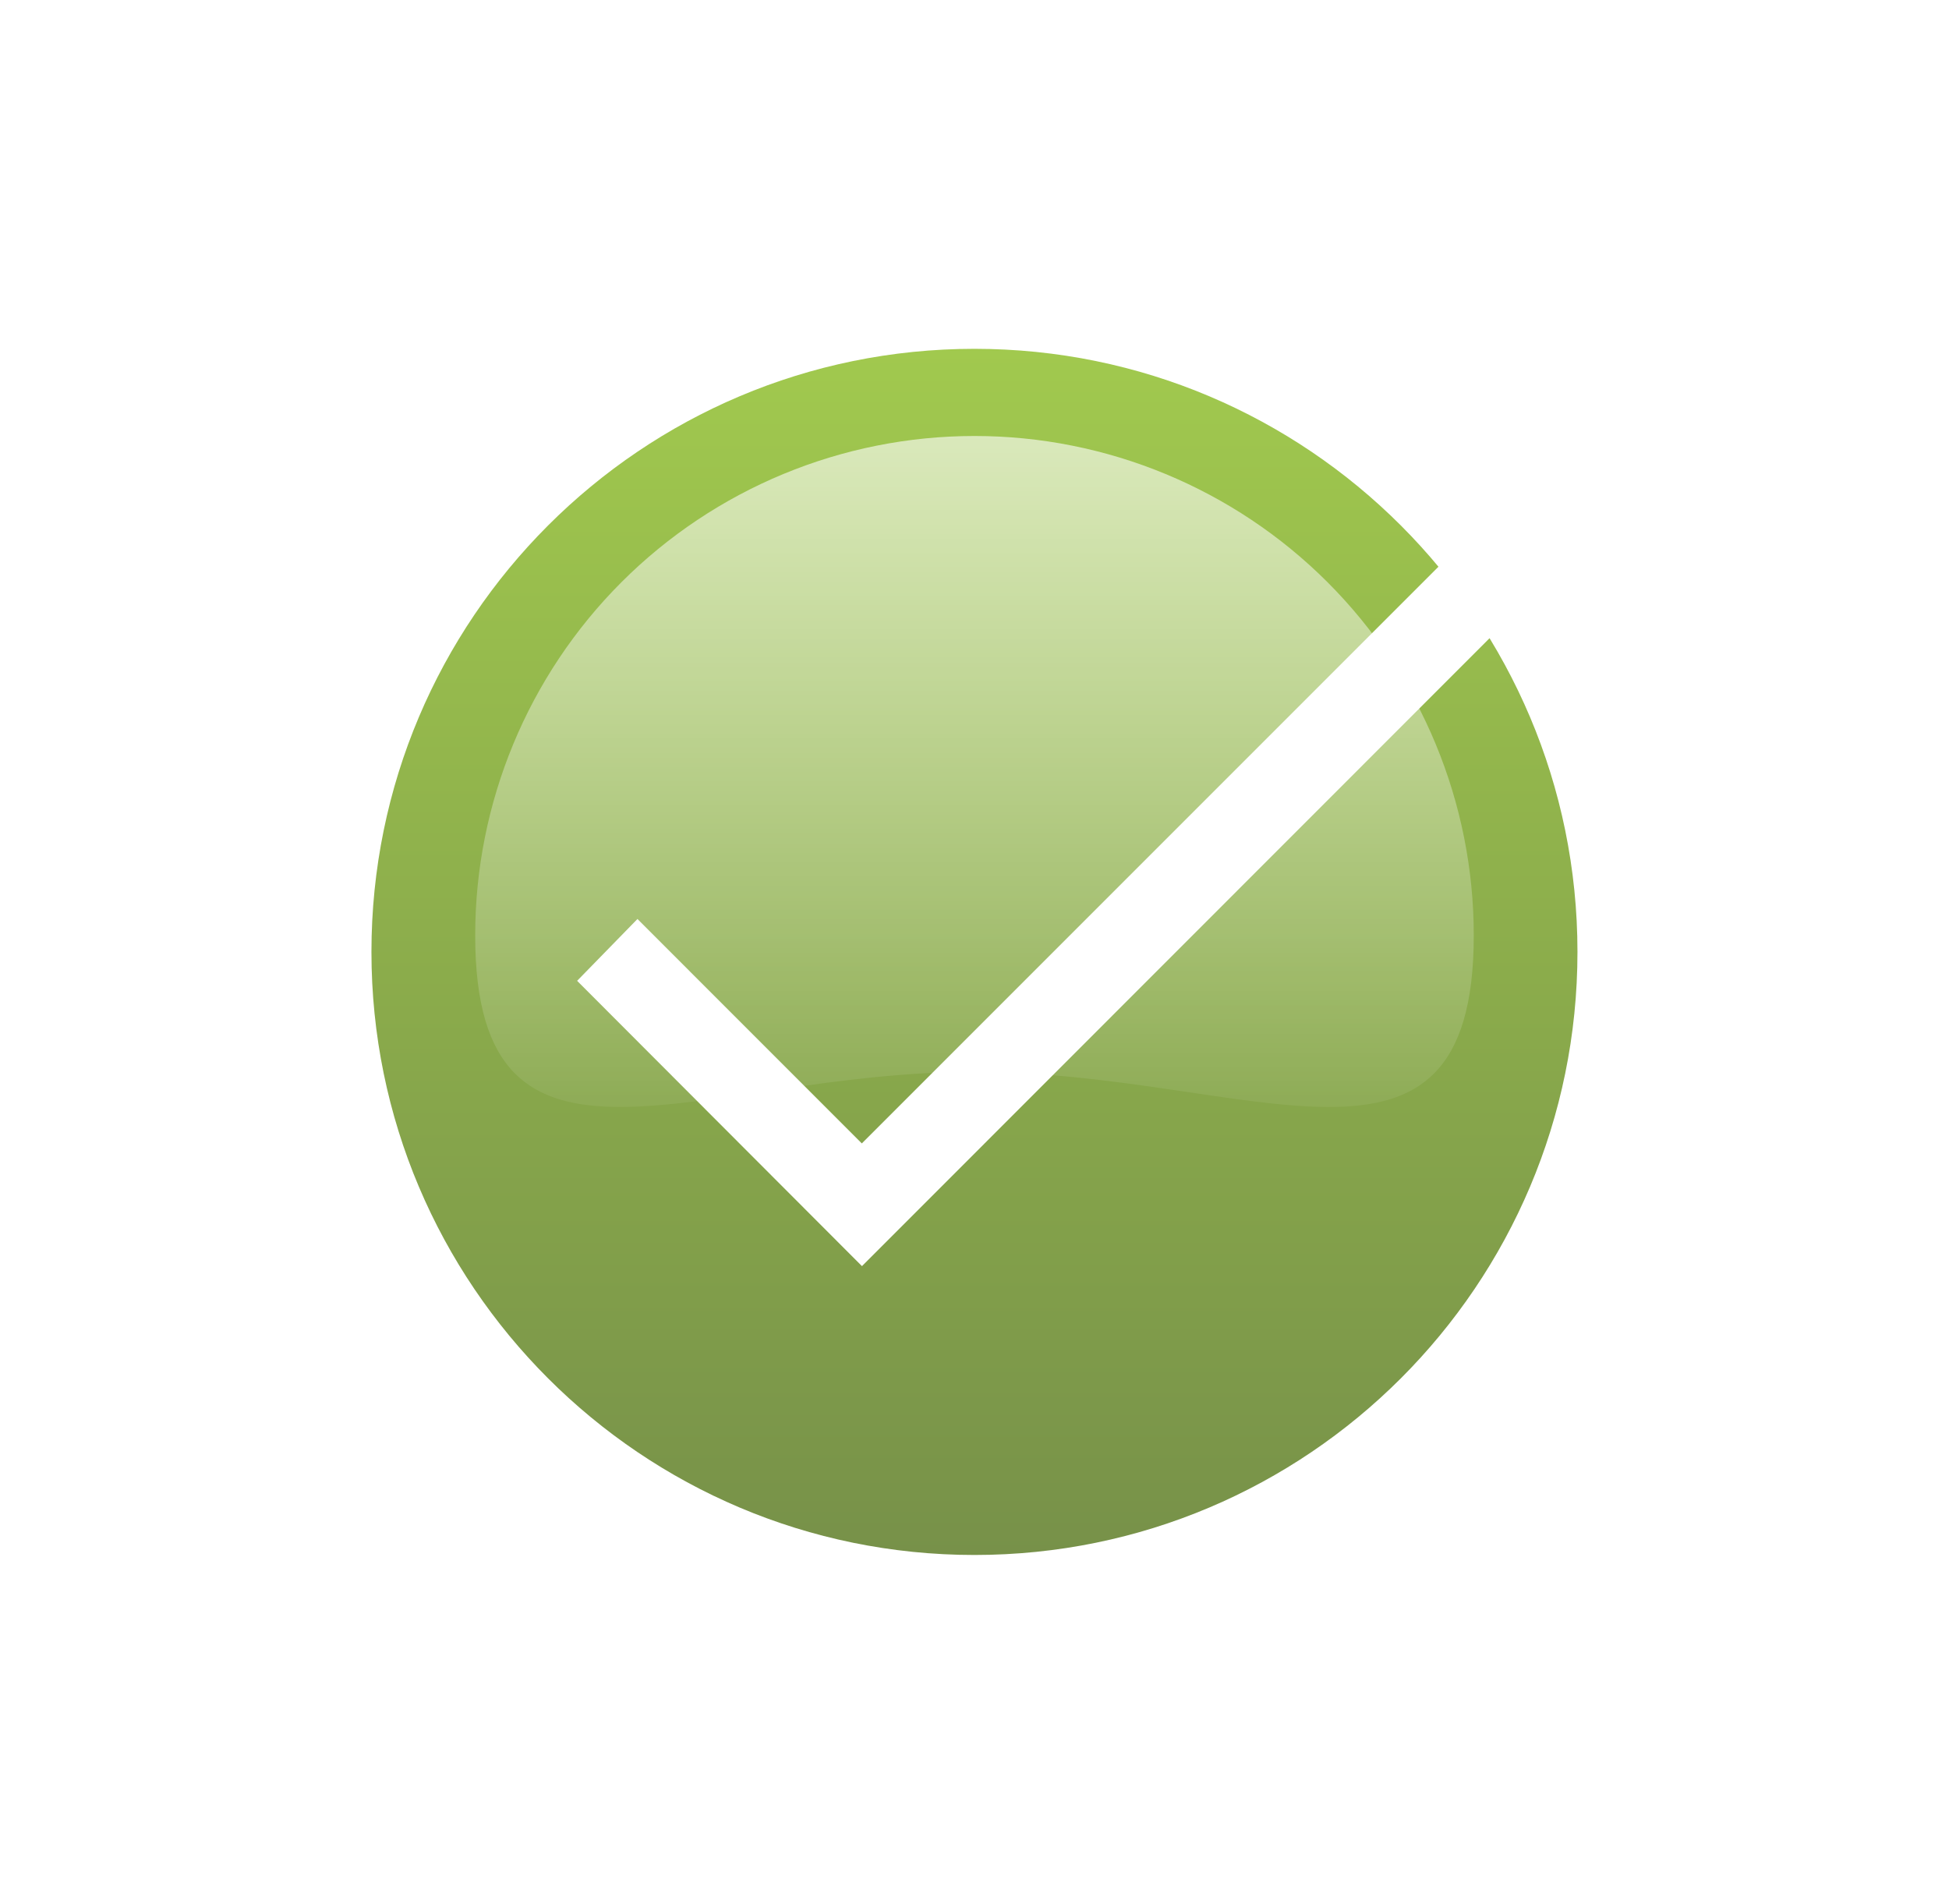 <svg width="43" height="42" viewBox="0 0 43 42" fill="none" xmlns="http://www.w3.org/2000/svg">
<g style="mix-blend-mode:multiply">
<path d="M21.499 37.999C30.888 37.999 38.499 30.388 38.499 20.999C38.499 11.611 30.888 4 21.499 4C12.111 4 4.5 11.611 4.5 20.999C4.5 30.388 12.111 37.999 21.499 37.999Z" fill="white"/>
</g>
<g style="mix-blend-mode:multiply" filter="url(#filter0_d_5_25)">
<path d="M21.499 38C30.888 38 38.499 30.389 38.499 21.001C38.499 11.612 30.888 4.001 21.499 4.001C12.111 4.001 4.5 11.612 4.5 21.001C4.5 30.389 12.111 38 21.499 38Z" fill="white"/>
</g>
<path style="mix-blend-mode:multiply" d="M21.499 34.303C28.847 34.303 34.803 28.347 34.803 20.999C34.803 13.652 28.847 7.695 21.499 7.695C14.152 7.695 8.195 13.652 8.195 20.999C8.195 28.347 14.152 34.303 21.499 34.303Z" fill="url(#paint0_linear_5_25)"/>
<path d="M19.017 27.931L12.733 21.637L14.064 20.273L19.014 25.224L32.042 12.196L33.415 13.527L19.017 27.931Z" fill="white"/>
<path d="M21.5 9.618C24.421 9.618 27.223 10.778 29.289 12.844C31.355 14.91 32.515 17.712 32.515 20.634C32.515 26.717 27.583 23.645 21.499 23.645C15.415 23.645 10.484 26.715 10.484 20.634C10.484 17.712 11.645 14.91 13.71 12.844C15.776 10.778 18.578 9.618 21.5 9.618Z" fill="url(#paint1_linear_5_25)"/>
<defs>
<filter id="filter0_d_5_25" x="0.5" y="0.001" width="41.999" height="41.998" filterUnits="userSpaceOnUse" color-interpolation-filters="sRGB">
<feFlood flood-opacity="0" result="BackgroundImageFix"/>
<feColorMatrix in="SourceAlpha" type="matrix" values="0 0 0 0 0 0 0 0 0 0 0 0 0 0 0 0 0 0 127 0" result="hardAlpha"/>
<feOffset/>
<feGaussianBlur stdDeviation="2"/>
<feColorMatrix type="matrix" values="0 0 0 0 0 0 0 0 0 0 0 0 0 0 0 0 0 0 0.545 0"/>
<feBlend mode="normal" in2="BackgroundImageFix" result="effect1_dropShadow_5_25"/>
<feBlend mode="normal" in="SourceGraphic" in2="effect1_dropShadow_5_25" result="shape"/>
</filter>
<linearGradient id="paint0_linear_5_25" x1="21.499" y1="7.695" x2="21.499" y2="34.303" gradientUnits="userSpaceOnUse">
<stop stop-color="#A1C94E"/>
<stop offset="1" stop-color="#779149"/>
</linearGradient>
<linearGradient id="paint1_linear_5_25" x1="21.499" y1="9.618" x2="21.499" y2="24.421" gradientUnits="userSpaceOnUse">
<stop stop-color="white" stop-opacity="0.616"/>
<stop offset="1" stop-color="white" stop-opacity="0.063"/>
</linearGradient>
</defs>
</svg>
